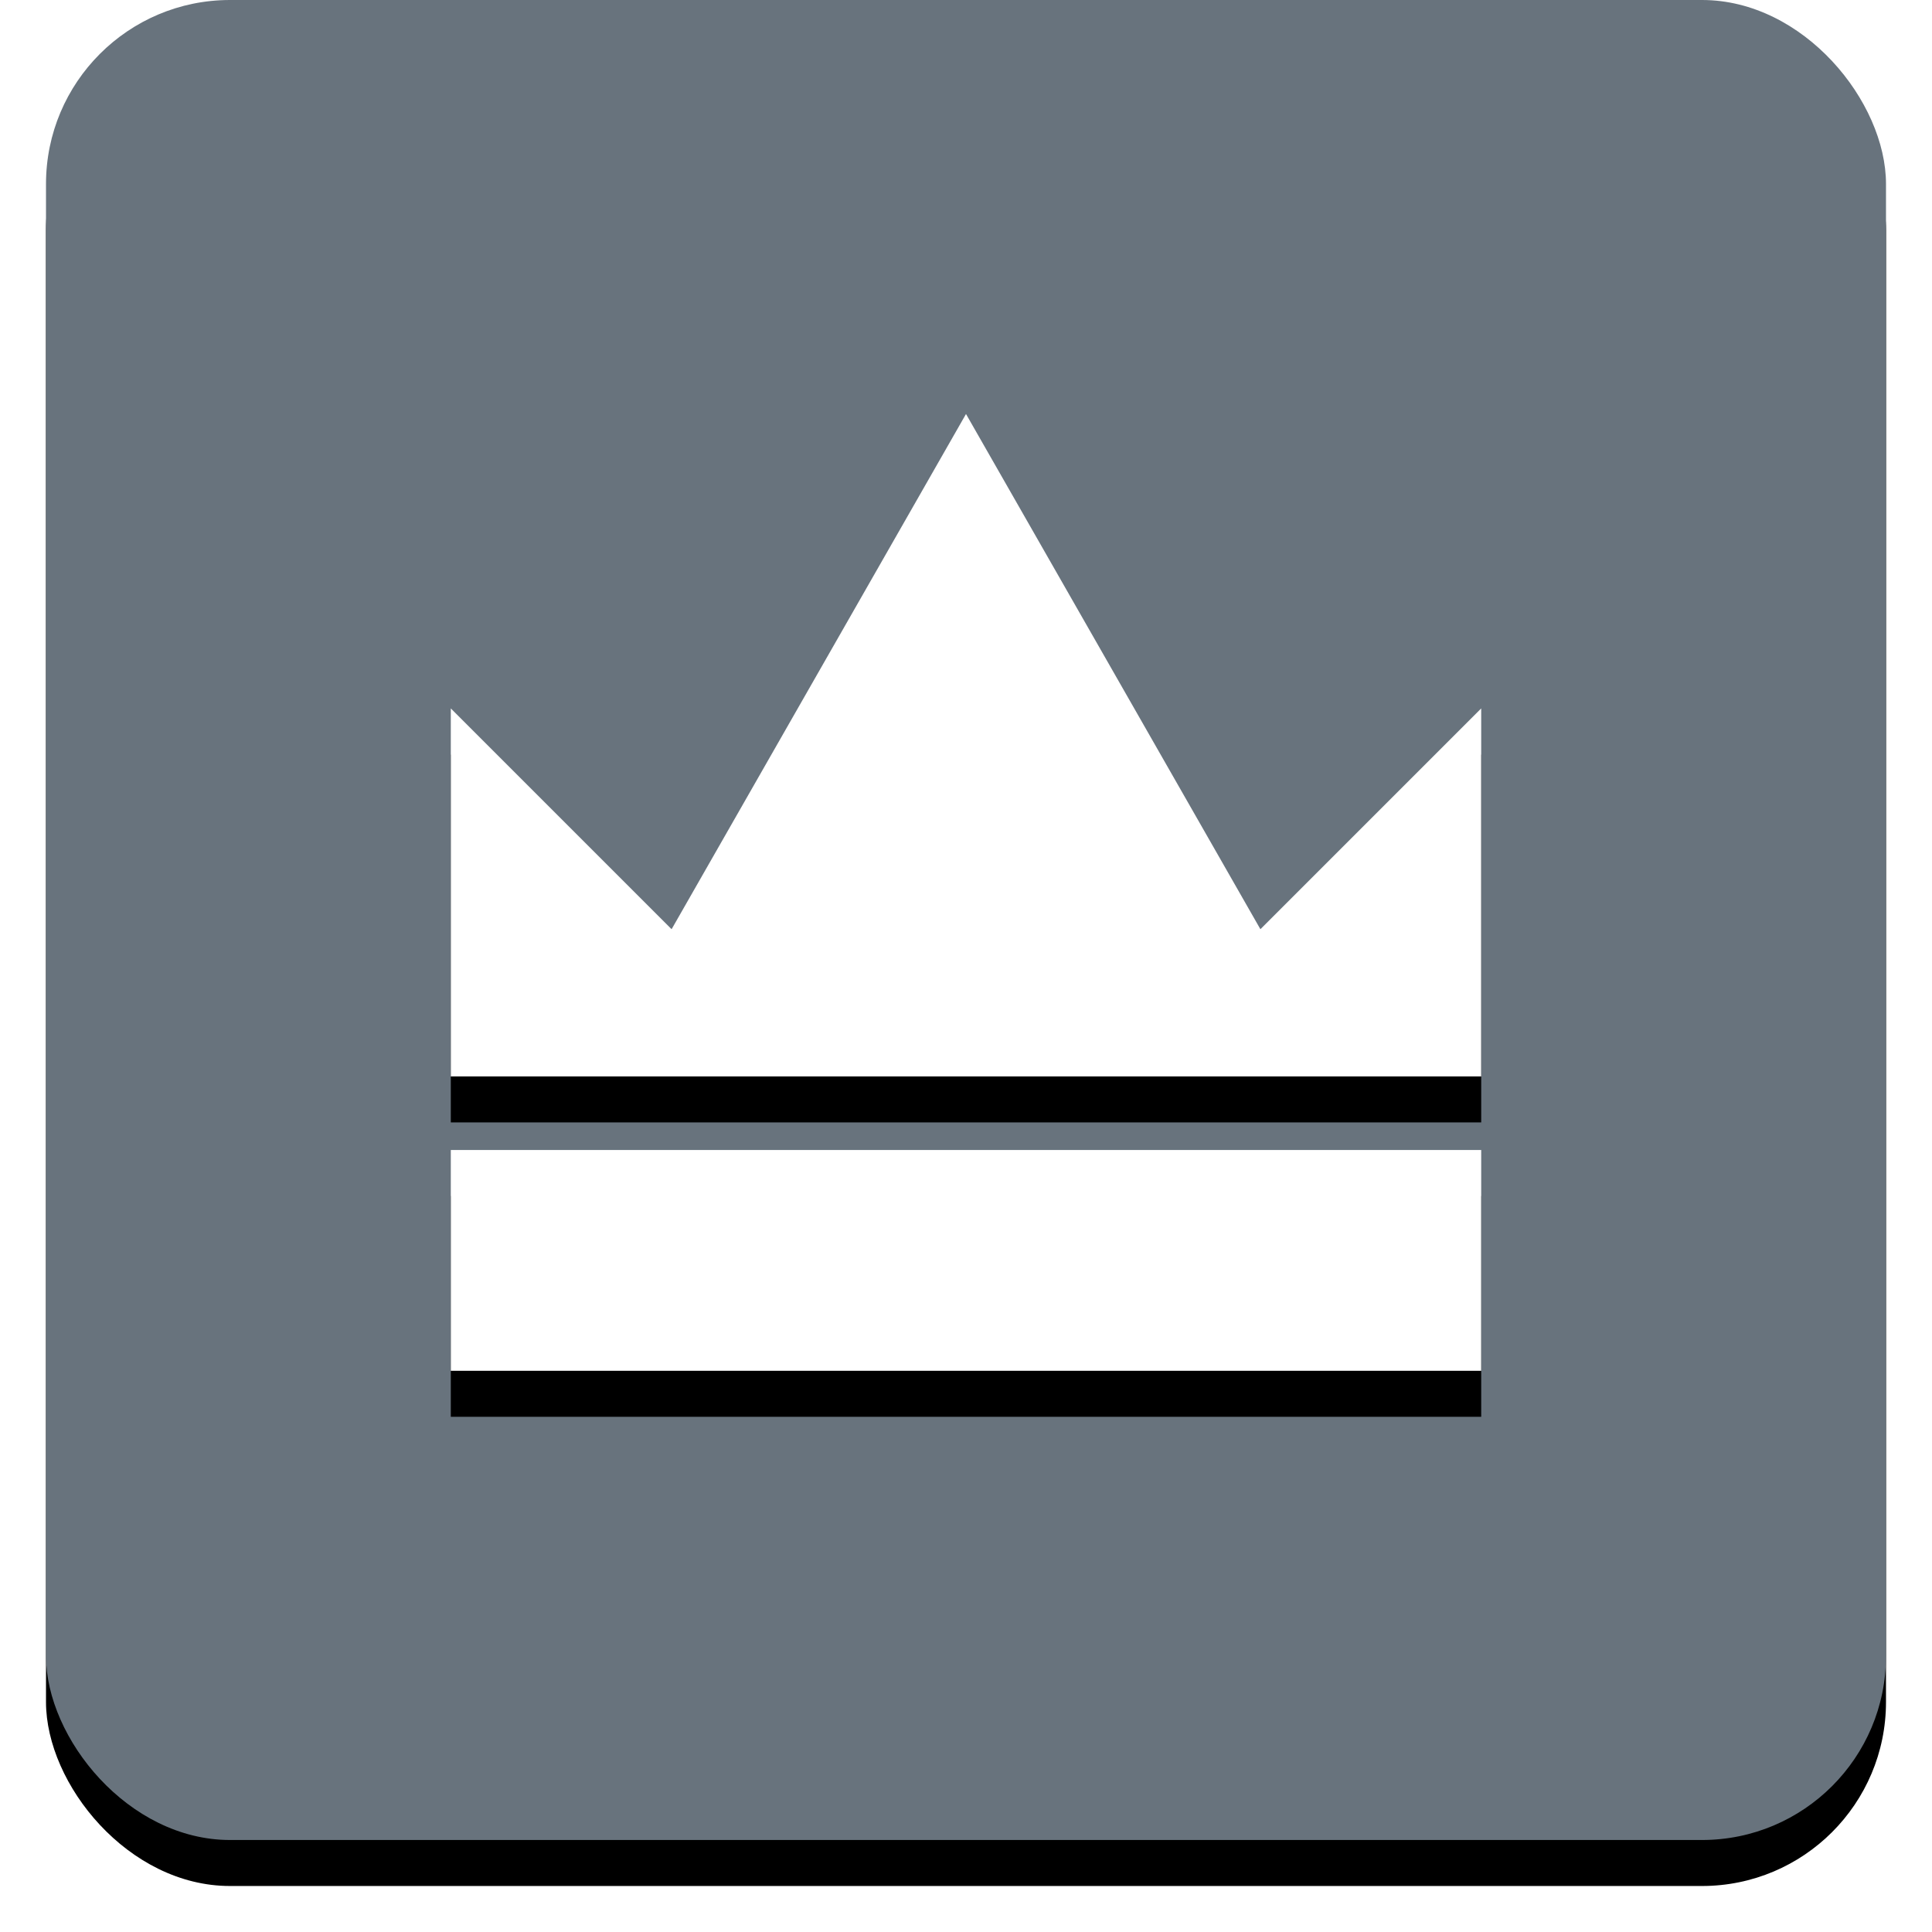 <?xml version="1.0" encoding="UTF-8"?>
<svg width="42px" height="42px" viewBox="0 0 42 42" version="1.1" xmlns="http://www.w3.org/2000/svg" xmlns:xlink="http://www.w3.org/1999/xlink">
    <title>Skill level - Master (Platinum)</title>
    <defs>
        <rect id="path-1" x="0" y="0" width="40" height="40" rx="4"></rect>
        <filter x="-5.0%" y="-2.5%" width="110.0%" height="110.0%" filterUnits="objectBoundingBox" id="filter-3">
            <feOffset dx="0" dy="1" in="SourceAlpha" result="shadowOffsetOuter1"></feOffset>
            <feGaussianBlur stdDeviation="0.5" in="shadowOffsetOuter1" result="shadowBlurOuter1"></feGaussianBlur>
            <feColorMatrix values="0 0 0 0 0.184   0 0 0 0 0.224   0 0 0 0 0.255  0 0 0 0.4 0" type="matrix" in="shadowBlurOuter1"></feColorMatrix>
        </filter>
        <rect id="path-4" x="8.8" y="25" width="22.4" height="4.8"></rect>
        <filter x="-15.6%" y="-52.1%" width="131.2%" height="245.8%" filterUnits="objectBoundingBox" id="filter-5">
            <feOffset dx="0" dy="1" in="SourceAlpha" result="shadowOffsetOuter1"></feOffset>
            <feGaussianBlur stdDeviation="1" in="shadowOffsetOuter1" result="shadowBlurOuter1"></feGaussianBlur>
            <feColorMatrix values="0 0 0 0 0.184   0 0 0 0 0.224   0 0 0 0 0.255  0 0 0 0.4 0" type="matrix" in="shadowBlurOuter1"></feColorMatrix>
        </filter>
        <polygon id="path-6" points="8.8 23.4 31.2 23.4 31.2 15.4 26.4 20.2 20 9 13.6 20.2 8.8 15.4"></polygon>
        <filter x="-8.9%" y="-6.9%" width="117.9%" height="127.8%" filterUnits="objectBoundingBox" id="filter-7">
            <feOffset dx="0" dy="1" in="SourceAlpha" result="shadowOffsetOuter1"></feOffset>
            <feGaussianBlur stdDeviation="0.5" in="shadowOffsetOuter1" result="shadowBlurOuter1"></feGaussianBlur>
            <feColorMatrix values="0 0 0 0 0.184   0 0 0 0 0.224   0 0 0 0 0.255  0 0 0 0.4 0" type="matrix" in="shadowBlurOuter1"></feColorMatrix>
        </filter>
    </defs>
    <g id="🏝-User-badges-explorations" stroke="none" stroke-width="1" fill="none" fill-rule="evenodd">
        <g id="Badge-examples----Proposals-3" transform="translate(-300, -461)">
            <g id="Archivement-badges" transform="translate(61, 160)">
                <g id="Skill-levels" transform="translate(240, 0)">
                    <g id="Skill-level---Master-(Platinum)" transform="translate(0, 301)">
                        <mask id="mask-2" fill="white">
                            <use xlink:href="#path-1"></use>
                        </mask>
                        <g id="Mask">
                            <use fill="black" fill-opacity="1" filter="url(#filter-3)" xlink:href="#path-1"></use>
                            <use fill="#68737D" fill-rule="evenodd" xlink:href="#path-1"></use>
                        </g>
                        <g id="Rectangle" fill-rule="nonzero" mask="url(#mask-2)" transform="translate(20, 27.4) scale(1, -1) rotate(-180) translate(-20, -27.4) ">
                            <use fill="black" fill-opacity="1" filter="url(#filter-5)" xlink:href="#path-4"></use>
                            <use fill="#FFFFFF" xlink:href="#path-4"></use>
                        </g>
                        <g id="Path" fill-rule="nonzero" mask="url(#mask-2)">
                            <use fill="black" fill-opacity="1" filter="url(#filter-7)" xlink:href="#path-6"></use>
                            <use fill="#FFFFFF" xlink:href="#path-6"></use>
                        </g>
                    </g>
                </g>
            </g>
        </g>
    </g>
</svg>